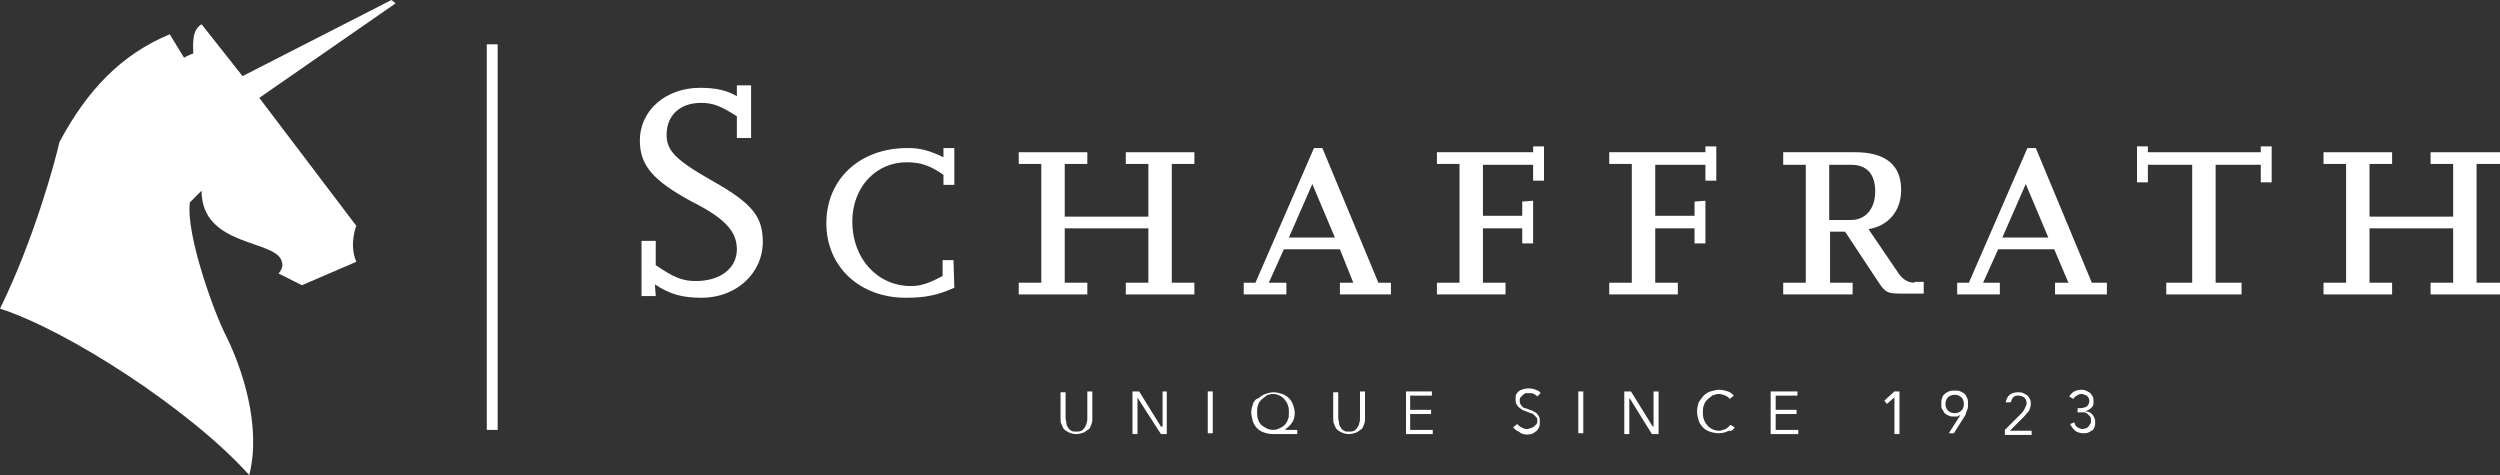 <?xml version="1.0" encoding="utf-8"?>
<!-- Generator: Adobe Illustrator 26.0.3, SVG Export Plug-In . SVG Version: 6.00 Build 0)  -->
<svg version="1.1" id="Ebene_1" xmlns="http://www.w3.org/2000/svg" xmlns:xlink="http://www.w3.org/1999/xlink" x="0px" y="0px"
	 viewBox="0 0 298.9 56.8" style="enable-background:new 0 0 298.9 56.8;" xml:space="preserve">
<rect x="0" y="0" width="298.9" height="56.8" fill="#333333" stroke="none"/>
<style type="text/css">
	.st0{fill:#FFFFFF;}
</style>
<g>
	<g>
		<path class="st0" d="M78.3,34c1.8,1.2,3.3,1.6,5.6,1.6c4.1,0,7.3-2.9,7.3-6.7c0-3-1.3-4.6-5.9-7.2s-5.6-3.7-5.6-5.6
			c0-2.3,1.6-3.8,4.1-3.8c1.5,0,2.4,0.4,4.3,1.6v2.6h1.7v-6.3h-1.7v1.3c-1.2-0.7-2.5-1-4.4-1c-4.1,0-7.2,2.7-7.2,6.3
			c0,3,1.6,4.8,6.2,7.3c4,2,5.4,3.6,5.4,5.7c0,2.3-2,3.8-4.9,3.8c-1.6,0-2.6-0.4-4.8-1.9v-2.9h-1.7v6.6h1.7L78.3,34L78.3,34z"/>
		<path class="st0" d="M114.1,34.4c-2,0.9-3.5,1.2-5.8,1.2c-5.5,0-9.5-3.7-9.5-8.9c0-5.3,4-9,9.7-9c1.6,0,2.6,0.3,4.3,1.1v-1.1h1.3
			v4.4h-1.3v-1.2c-1.6-1.1-2.7-1.5-4.4-1.5c-3.7,0-6.5,3-6.5,7.1c0,4.4,3,7.7,7,7.7c1.2,0,2.1-0.3,3.8-1.2v-1.9h1.3L114.1,34.4
			L114.1,34.4z"/>
	</g>
	<polygon class="st0" points="142.8,35.2 134.6,35.2 134.6,33.8 137.3,33.8 137.3,27.3 127.3,27.3 127.3,33.8 130,33.8 130,35.2 
		121.8,35.2 121.8,33.8 124.5,33.8 124.5,19.6 121.8,19.6 121.8,18.2 130,18.2 130,19.6 127.3,19.6 127.3,25.9 137.3,25.9 
		137.3,19.6 134.6,19.6 134.6,18.2 142.8,18.2 142.8,19.6 140.1,19.6 140.1,33.8 142.8,33.8 	"/>
	<path class="st0" d="M154.1,28.4l2.8-6.4l2.7,6.4H154.1z M164.8,33.8l-6.7-16.1h-1l-7,16.1h-1.4v1.4h5.1v-1.4h-2.1l1.8-4h6.7l1.6,4
		h-1.6v1.4h6.1v-1.4H164.8z"/>
	<polygon class="st0" points="180,35.2 171.8,35.2 171.8,33.8 174.5,33.8 174.5,19.6 171.8,19.6 171.8,18.2 183.3,18.2 183.3,17.5 
		184.6,17.5 184.6,21.6 183.3,21.6 183.3,19.7 177.3,19.7 177.3,25.8 182,25.8 182,24.1 183.3,24 183.3,29.1 182,29.1 182,27.3 
		177.3,27.3 177.3,33.8 180,33.8 	"/>
	<polygon class="st0" points="200.6,35.2 192.4,35.2 192.4,33.8 195.1,33.8 195.1,19.6 192.4,19.6 192.4,18.2 203.9,18.2 
		203.9,17.5 205.2,17.5 205.2,21.6 203.9,21.6 203.9,19.7 197.9,19.7 197.9,25.8 202.6,25.8 202.6,24.1 203.9,24 203.9,29.1 
		202.6,29.1 202.6,27.3 197.9,27.3 197.9,33.8 200.6,33.8 	"/>
	<g>
		<path class="st0" d="M218.7,26.3v-6.6h2.6c1.9,0,2.9,1.1,2.9,3.2c0,2-1.1,3.4-2.9,3.4H218.7z M228.9,33.8c-0.8,0-1.5-0.4-2.1-1.4
			l-3.4-5c2.4-0.4,3.9-2.2,3.9-4.7c0-3-1.9-4.5-5.5-4.5h-8.6v1.5h2.7v14.1h-2.7v1.4h8.3v-1.4h-2.7v-6.1h1.8l3.9,5.9
			c0.9,1.4,1.2,1.5,2.8,1.5h2.7v-1.4h-1.1L228.9,33.8L228.9,33.8z"/>
	</g>
	<path class="st0" d="M239.4,28.4l2.8-6.4l2.7,6.4H239.4z M250.1,33.8l-6.7-16.1h-1l-7,16.1H234v1.4h5.1v-1.4h-2l1.8-4h6.7l1.7,4
		h-1.6v1.4h6.2v-1.4H250.1z"/>
	<polygon class="st0" points="268,35.2 259,35.2 259,33.8 262.1,33.8 262.1,19.7 256.8,19.7 256.8,21.8 255.5,21.8 255.5,17.5 
		256.8,17.5 256.8,18.2 270.3,18.2 270.3,17.5 271.6,17.5 271.6,21.8 270.3,21.8 270.3,19.7 264.9,19.7 264.9,33.8 268,33.8 	"/>
	<polygon class="st0" points="290.6,18.2 290.6,19.6 293.3,19.6 293.3,25.9 283.3,25.9 283.3,19.6 286,19.6 286,18.2 277.8,18.2 
		277.8,19.6 280.5,19.6 280.5,33.8 277.8,33.8 277.8,35.2 286,35.2 286,33.8 283.3,33.8 283.3,27.3 293.3,27.3 293.3,33.8 
		290.6,33.8 290.6,35.2 298.9,35.2 298.9,33.8 296.1,33.8 296.1,19.6 298.9,19.6 298.9,18.2 	"/>
	<g>
		<path class="st0" d="M23.1,6.4c0-1.1-0.2-2.8,1-3.5L29,9.1L46.8,0l0.5,0.4L31,11.7L42.6,27c0,0-0.9,2.2,0,4.3l-6.5,2.8l-2.8-1.4
			c0.3-0.3,0.6-0.9,0.4-1.4c-0.6-2.7-9.6-1.7-9.6-8.5l-1.4,1.4C22.2,28,25.6,37.4,27,40.1c1.9,3.8,4.3,10.8,2.8,16.7
			C22.8,49,8.1,39.5,0,36.9c4.1-8.3,6.7-18,7.1-19.9c3.3-6.2,7.4-10.5,13.2-12.9L22,6.9C22.5,6.6,23.1,6.4,23.1,6.4"/>
	</g>
	<rect x="58.2" y="5.3" class="st0" width="1.3" height="46.1"/>
	<g>
		<path class="st0" d="M130.5,50.7c0.1-0.2,0.1-0.5,0.1-0.7v-3.2H130V50c0,0.2,0,0.4-0.1,0.6c0,0.2-0.1,0.3-0.2,0.5
			c-0.1,0.1-0.2,0.3-0.4,0.4c-0.2,0.1-0.4,0.1-0.6,0.1c-0.3,0-0.5,0-0.6-0.1c-0.2-0.1-0.3-0.2-0.4-0.4c-0.1-0.1-0.2-0.3-0.2-0.5
			s-0.1-0.4-0.1-0.6v-3.1h-0.6V50c0,0.3,0,0.5,0.1,0.7s0.2,0.5,0.3,0.6c0.2,0.2,0.4,0.3,0.6,0.4c0.2,0.1,0.5,0.2,0.9,0.2
			c0.3,0,0.6-0.1,0.9-0.2c0.2-0.1,0.4-0.3,0.6-0.4C130.3,51.2,130.4,51,130.5,50.7"/>
	</g>
	<polygon class="st0" points="136.1,47.7 138.8,51.9 139.5,51.9 139.5,46.8 139,46.8 139,51 138.9,51 138.8,51 136.2,46.8 
		135.4,46.8 135.4,51.9 136,51.9 136,47.6 136.1,47.6 	"/>
	<rect x="144.4" y="46.8" class="st0" width="0.6" height="5"/>
	<g>
		<path class="st0" d="M150.8,47.8c0.2-0.2,0.4-0.3,0.6-0.5c0.2-0.1,0.5-0.2,0.8-0.2s0.6,0.1,0.8,0.2c0.2,0.1,0.5,0.3,0.6,0.5
			c0.2,0.2,0.3,0.4,0.4,0.7c0.1,0.3,0.1,0.5,0.1,0.8s0,0.6-0.1,0.8c-0.1,0.3-0.2,0.5-0.4,0.7s-0.4,0.3-0.6,0.4
			c-0.2,0.1-0.5,0.2-0.8,0.2s-0.6-0.1-0.8-0.2c-0.2-0.1-0.5-0.3-0.6-0.4c-0.2-0.2-0.3-0.4-0.4-0.7c-0.1-0.3-0.1-0.5-0.1-0.8
			s0-0.6,0.1-0.8C150.4,48.3,150.6,48,150.8,47.8 M149.8,48.3c-0.1,0.3-0.2,0.7-0.2,1c0,0.4,0.1,0.7,0.2,1.1
			c0.1,0.3,0.3,0.6,0.5,0.8s0.5,0.4,0.8,0.5s0.7,0.2,1.1,0.2h2.9v-0.5h-1.4v-0.1l0,0c0.3-0.2,0.6-0.5,0.8-0.8s0.3-0.7,0.3-1.1
			c0-0.4-0.1-0.7-0.2-1c-0.1-0.3-0.3-0.6-0.5-0.8s-0.5-0.4-0.8-0.5s-0.7-0.2-1-0.2c-0.4,0-0.7,0.1-1,0.2c-0.3,0.1-0.6,0.3-0.8,0.5
			C150.1,47.7,149.9,48,149.8,48.3"/>
		<path class="st0" d="M163.1,50.7c0.1-0.2,0.1-0.5,0.1-0.7v-3.2h-0.6V50c0,0.2,0,0.4-0.1,0.6c0,0.2-0.1,0.3-0.2,0.5
			c-0.1,0.1-0.2,0.3-0.4,0.4c-0.2,0.1-0.4,0.1-0.6,0.1c-0.3,0-0.5,0-0.6-0.1c-0.2-0.1-0.3-0.2-0.4-0.4c-0.1-0.1-0.2-0.3-0.2-0.5
			S160,50.2,160,50v-3.1h-0.6V50c0,0.3,0,0.5,0.1,0.7s0.2,0.5,0.3,0.6c0.2,0.2,0.4,0.3,0.6,0.4c0.2,0.1,0.5,0.2,0.9,0.2
			c0.3,0,0.6-0.1,0.9-0.2c0.2-0.1,0.4-0.3,0.6-0.4C162.9,51.2,163,51,163.1,50.7"/>
	</g>
	<polygon class="st0" points="171.1,49.5 171.1,49 168.6,49 168.6,47.3 171.2,47.3 171.2,46.8 168.1,46.8 168.1,51.9 171.3,51.9 
		171.3,51.4 168.6,51.4 168.6,49.5 	"/>
	<g>
		<path class="st0" d="M183.1,51.9c0.2-0.1,0.4-0.2,0.5-0.3c0.2-0.1,0.3-0.3,0.4-0.5c0.1-0.2,0.1-0.4,0.1-0.7c0-0.2,0-0.5-0.1-0.6
			c-0.1-0.2-0.2-0.3-0.3-0.4c-0.1-0.1-0.3-0.2-0.5-0.3s-0.4-0.1-0.5-0.2c-0.1,0-0.3-0.1-0.4-0.1c-0.1,0-0.2-0.1-0.3-0.2
			c-0.1-0.1-0.2-0.2-0.2-0.3c-0.1-0.1-0.1-0.2-0.1-0.4s0-0.3,0.1-0.4c0.1-0.1,0.2-0.2,0.3-0.3s0.2-0.1,0.3-0.2c0.1,0,0.2,0,0.4,0
			s0.4,0,0.6,0.1c0.2,0.1,0.3,0.2,0.4,0.3l0.4-0.4c-0.1-0.2-0.3-0.3-0.6-0.4c-0.4-0.2-1-0.2-1.4-0.1c-0.2,0.1-0.4,0.1-0.5,0.2
			c-0.2,0.1-0.3,0.3-0.4,0.4c-0.1,0.2-0.1,0.4-0.1,0.6c0,0.2,0,0.4,0.1,0.6c0.1,0.2,0.2,0.3,0.3,0.4c0.1,0.1,0.3,0.2,0.4,0.3
			c0.2,0.1,0.3,0.1,0.5,0.2c0.2,0.1,0.3,0.1,0.5,0.2c0.2,0,0.3,0.1,0.4,0.2c0.1,0.1,0.2,0.2,0.3,0.3s0.1,0.3,0.1,0.4
			c0,0.2,0,0.3-0.1,0.4c-0.1,0.1-0.2,0.2-0.3,0.3s-0.2,0.1-0.4,0.2c-0.1,0-0.3,0.1-0.4,0.1c-0.3,0-0.5-0.1-0.7-0.2
			c-0.2-0.1-0.3-0.2-0.5-0.4l-0.5,0.4c0.2,0.2,0.4,0.4,0.7,0.5C182,52,182.6,52,183.1,51.9"/>
	</g>
	<rect x="188.7" y="46.8" class="st0" width="0.6" height="5"/>
	<polygon class="st0" points="194.9,47.7 197.5,51.9 198.3,51.9 198.3,46.8 197.7,46.8 197.7,51 197.6,51 197.6,51 195,46.8 
		194.2,46.8 194.2,51.9 194.8,51.9 194.8,47.6 194.8,47.6 	"/>
	<g>
		<path class="st0" d="M207.4,51.1l-0.5-0.3c-0.2,0.2-0.4,0.4-0.6,0.5c-0.3,0.1-0.5,0.2-0.8,0.2s-0.6-0.1-0.8-0.2
			c-0.2-0.1-0.5-0.3-0.6-0.5c-0.2-0.2-0.3-0.4-0.4-0.7c-0.1-0.3-0.1-0.5-0.1-0.8s0-0.6,0.1-0.8c0.1-0.3,0.2-0.5,0.4-0.7
			s0.4-0.3,0.6-0.5c0.3-0.1,0.5-0.2,0.8-0.2s0.5,0.1,0.8,0.2c0.2,0.1,0.4,0.2,0.5,0.4l0.5-0.4c-0.2-0.2-0.4-0.4-0.7-0.5
			s-0.7-0.2-1-0.2c-0.4,0-0.7,0.1-1.1,0.2c-0.3,0.1-0.6,0.3-0.8,0.5s-0.4,0.5-0.6,0.8c-0.1,0.3-0.2,0.7-0.2,1.1
			c0,0.4,0.1,0.7,0.2,1.1c0.1,0.3,0.3,0.6,0.5,0.8s0.5,0.4,0.8,0.5s0.7,0.2,1.1,0.2c0.4,0,0.8-0.1,1.2-0.3
			C207,51.6,207.2,51.4,207.4,51.1"/>
	</g>
	<polygon class="st0" points="214.8,49.5 214.8,49 212.3,49 212.3,47.3 214.9,47.3 214.9,46.8 211.7,46.8 211.7,51.9 215,51.9 
		215,51.4 212.3,51.4 212.3,49.5 	"/>
	<polygon class="st0" points="227.1,51.9 227.1,46.8 226.5,46.8 225.3,47.9 225.6,48.3 226.5,47.5 226.5,51.9 	"/>
	<g>
		<path class="st0" d="M234.5,49.1c-0.2,0.2-0.5,0.3-0.8,0.3s-0.6-0.1-0.8-0.3s-0.3-0.5-0.3-0.8s0.1-0.6,0.3-0.8s0.5-0.3,0.8-0.3
			s0.6,0.1,0.8,0.3s0.3,0.5,0.3,0.8S234.7,48.9,234.5,49.1 M235.2,49c0.1-0.2,0.1-0.5,0.1-0.7s0-0.5-0.1-0.7s-0.2-0.4-0.3-0.5
			s-0.3-0.2-0.5-0.3s-0.4-0.1-0.7-0.1c-0.2,0-0.5,0-0.7,0.1s-0.4,0.2-0.5,0.3s-0.3,0.3-0.3,0.5c-0.1,0.2-0.1,0.4-0.1,0.7
			s0,0.5,0.1,0.6c0.1,0.2,0.2,0.3,0.3,0.5c0.1,0.1,0.3,0.2,0.5,0.3s0.4,0.1,0.6,0.1c0.1,0,0.2,0,0.3,0s0.2,0,0.3-0.1l0.2-0.1
			l-1.4,2.2h0.6l1.4-2.2C235,49.5,235.1,49.2,235.2,49"/>
		<path class="st0" d="M240.4,48.1c0.1-0.3,0.2-0.5,0.3-0.6c0.2-0.2,0.4-0.2,0.6-0.2c0.3,0,0.5,0.1,0.7,0.2c0.2,0.2,0.3,0.4,0.3,0.7
			c0,0.2-0.1,0.4-0.2,0.6c-0.1,0.2-0.2,0.4-0.4,0.6l-2,2V52h3.2v-0.5h-2.6l0.1-0.1l1.6-1.6c0.2-0.2,0.4-0.5,0.6-0.7
			c0.1-0.3,0.2-0.5,0.2-0.8c0-0.2,0-0.4-0.1-0.6c-0.1-0.2-0.2-0.3-0.3-0.4c-0.1-0.1-0.3-0.2-0.5-0.3s-0.4-0.1-0.6-0.1
			c-0.4,0-0.8,0.1-1,0.3c-0.3,0.2-0.4,0.5-0.5,0.9L240.4,48.1z"/>
		<path class="st0" d="M250.4,51.1c0.1-0.2,0.1-0.4,0.1-0.7s-0.1-0.5-0.3-0.8c-0.2-0.2-0.4-0.4-0.7-0.4h-0.2l0.2-0.1
			c0.2-0.1,0.4-0.2,0.6-0.4s0.2-0.4,0.2-0.7c0-0.2,0-0.4-0.1-0.6c-0.1-0.2-0.2-0.3-0.3-0.4c-0.1-0.1-0.3-0.2-0.5-0.3
			s-0.4-0.1-0.6-0.1c-0.3,0-0.6,0.1-0.8,0.2c-0.2,0.1-0.4,0.3-0.6,0.6l0.5,0.3c0.1-0.2,0.2-0.3,0.4-0.4c0.2-0.1,0.3-0.2,0.5-0.2
			s0.5,0.1,0.7,0.2c0.2,0.2,0.3,0.4,0.3,0.6c0,0.3-0.1,0.5-0.3,0.7c-0.2,0.1-0.5,0.2-0.8,0.2h-0.3v0.5h0.3c0.2,0,0.3,0,0.5,0
			c0.1,0,0.3,0.1,0.4,0.2c0.1,0.1,0.2,0.2,0.3,0.3s0.1,0.3,0.1,0.5s0,0.3-0.1,0.4c-0.1,0.1-0.1,0.2-0.2,0.3s-0.2,0.2-0.3,0.2
			s-0.3,0.1-0.4,0.1c-0.2,0-0.4-0.1-0.6-0.2c-0.2-0.1-0.3-0.3-0.4-0.6l-0.5,0.2c0.2,0.4,0.4,0.6,0.6,0.8c0.3,0.2,0.6,0.3,1,0.3
			c0.2,0,0.4,0,0.6-0.1s0.4-0.2,0.5-0.3C250.2,51.5,250.3,51.3,250.4,51.1"/>
	</g>
</g>
</svg>
